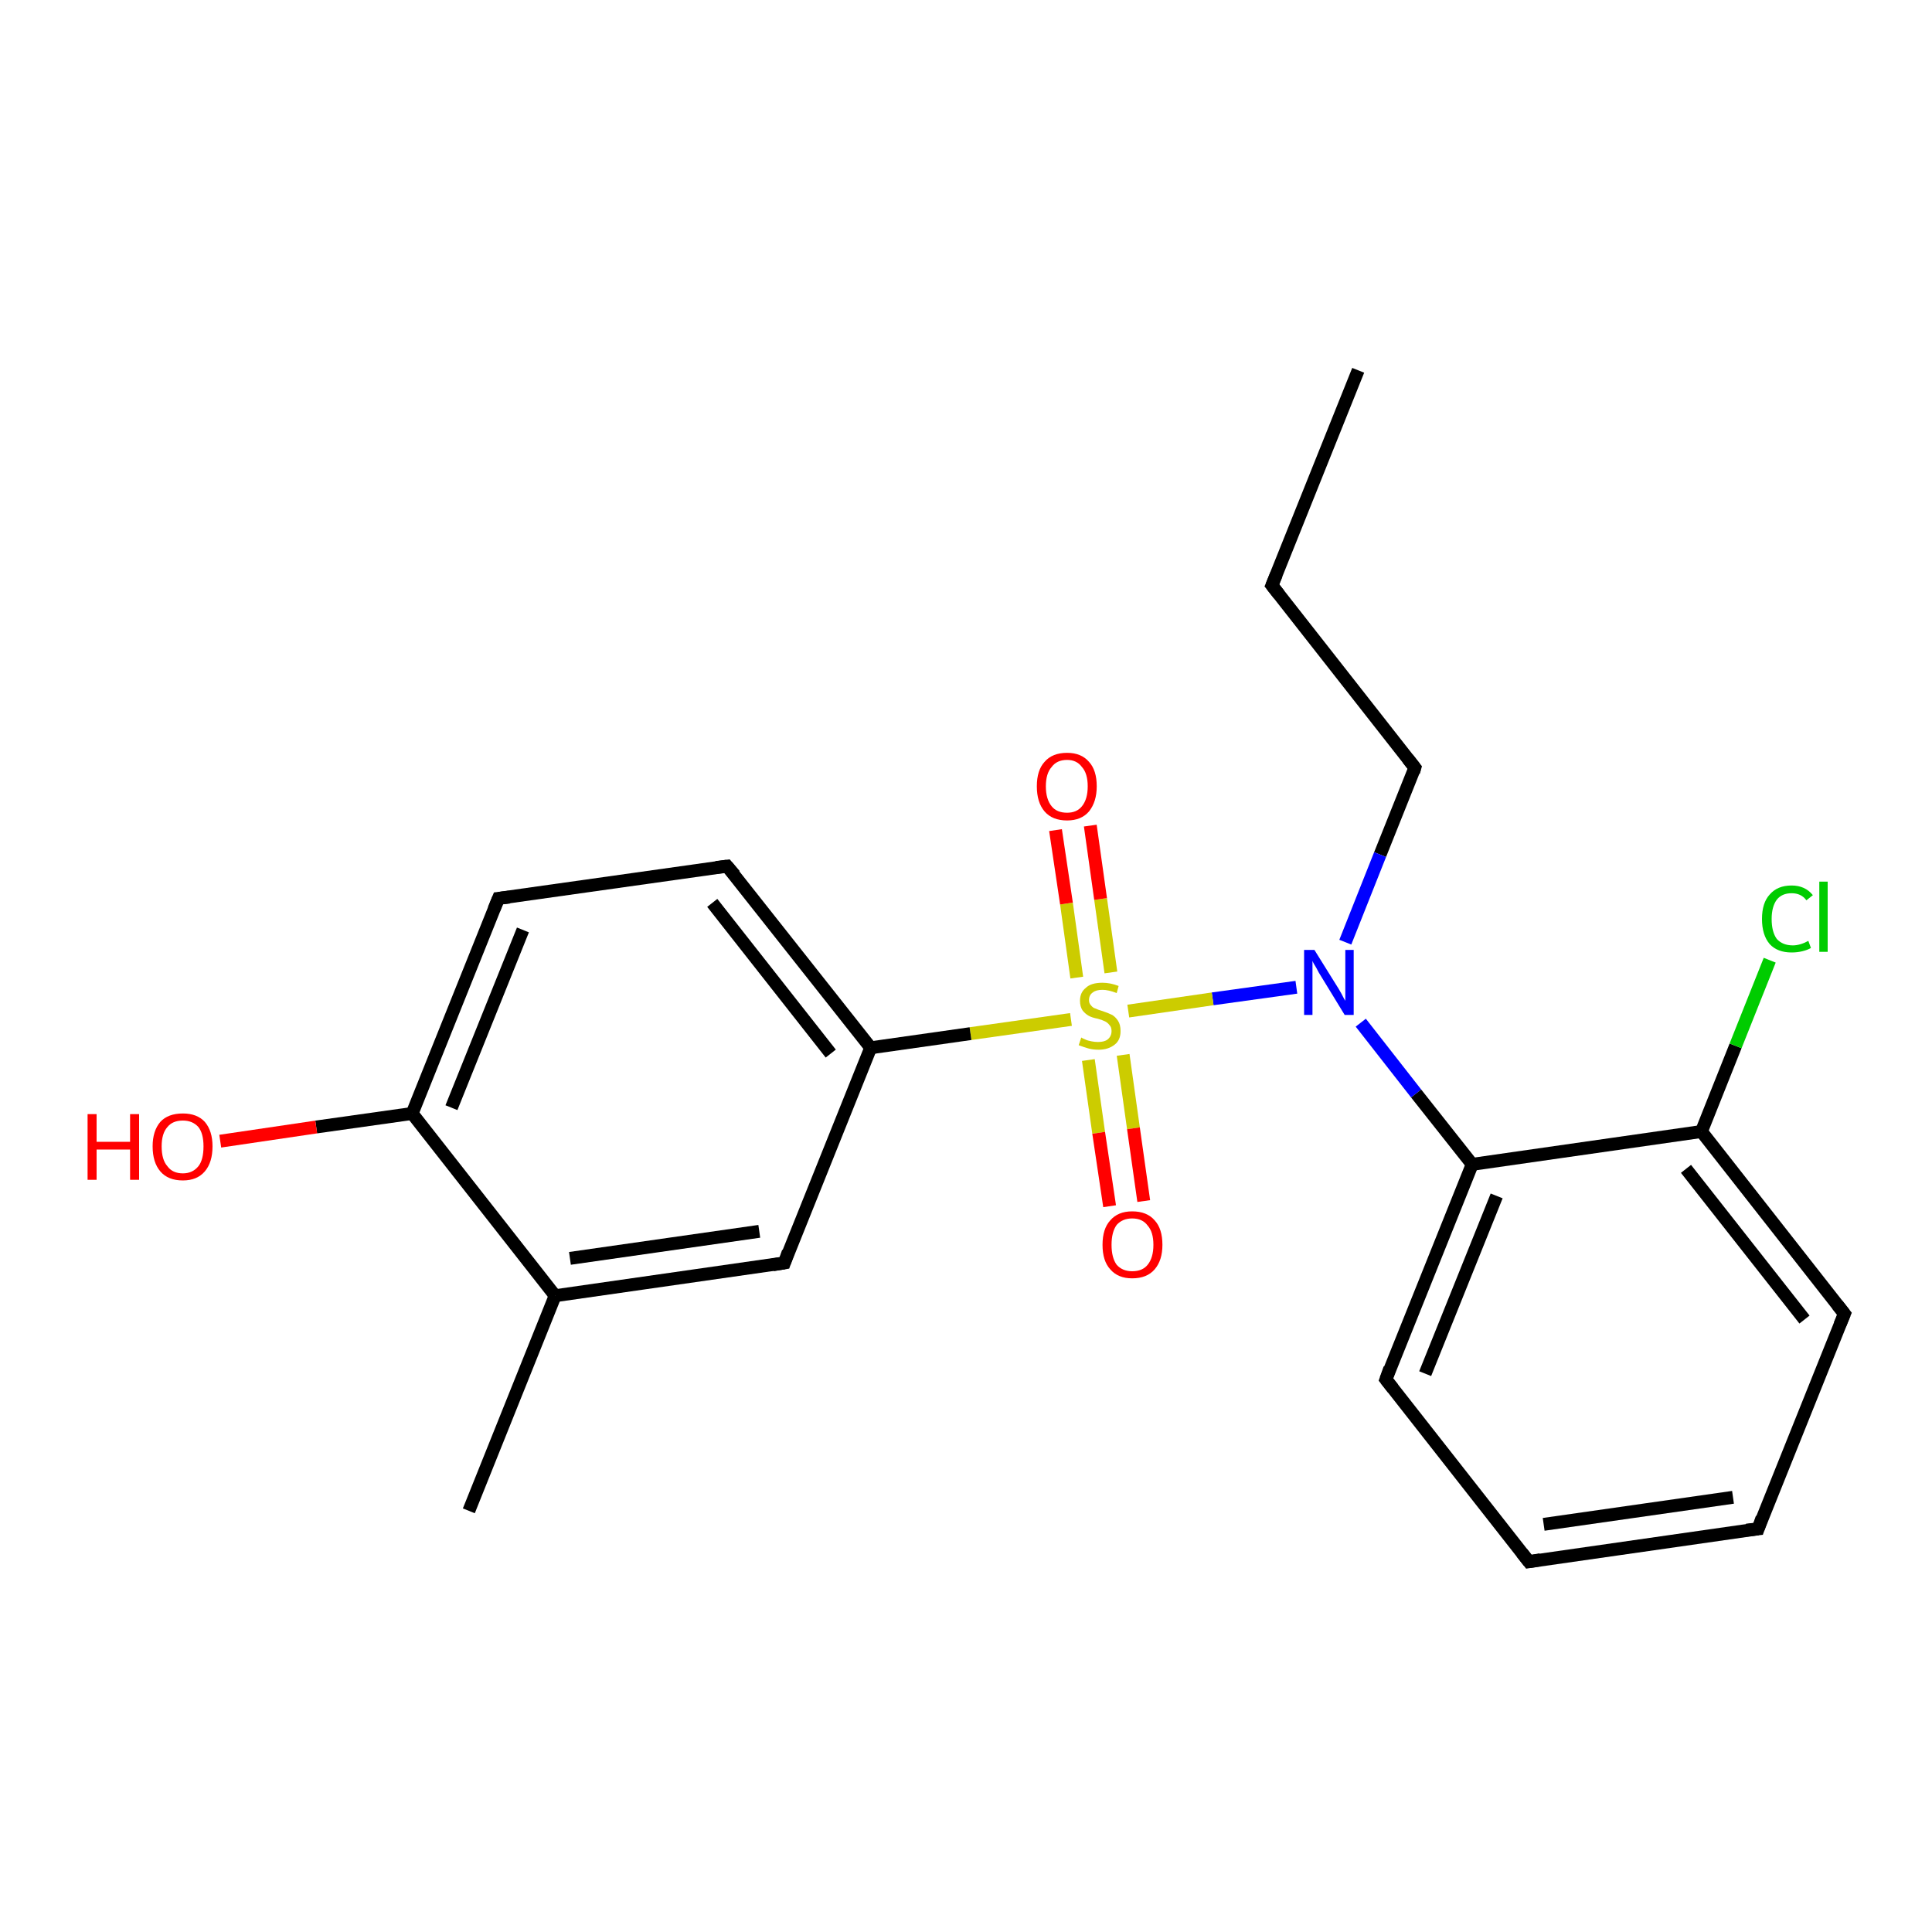 <?xml version='1.0' encoding='iso-8859-1'?>
<svg version='1.1' baseProfile='full'
              xmlns='http://www.w3.org/2000/svg'
                      xmlns:rdkit='http://www.rdkit.org/xml'
                      xmlns:xlink='http://www.w3.org/1999/xlink'
                  xml:space='preserve'
width='300px' height='300px' viewBox='0 0 300 300'>
<!-- END OF HEADER -->
<rect style='opacity:1.0;fill:#FFFFFF;stroke:none' width='300.0' height='300.0' x='0.0' y='0.0'> </rect>
<path class='bond-0 atom-0 atom-1' d='M 210.9,57.5 L 197.5,90.9' style='fill:none;fill-rule:evenodd;stroke:#000000;stroke-width:2.0px;stroke-linecap:butt;stroke-linejoin:miter;stroke-opacity:1' />
<path class='bond-1 atom-1 atom-2' d='M 197.5,90.9 L 219.7,119.2' style='fill:none;fill-rule:evenodd;stroke:#000000;stroke-width:2.0px;stroke-linecap:butt;stroke-linejoin:miter;stroke-opacity:1' />
<path class='bond-2 atom-2 atom-3' d='M 219.7,119.2 L 214.3,132.7' style='fill:none;fill-rule:evenodd;stroke:#000000;stroke-width:2.0px;stroke-linecap:butt;stroke-linejoin:miter;stroke-opacity:1' />
<path class='bond-2 atom-2 atom-3' d='M 214.3,132.7 L 208.9,146.3' style='fill:none;fill-rule:evenodd;stroke:#0000FF;stroke-width:2.0px;stroke-linecap:butt;stroke-linejoin:miter;stroke-opacity:1' />
<path class='bond-3 atom-3 atom-4' d='M 211.3,158.8 L 219.9,169.8' style='fill:none;fill-rule:evenodd;stroke:#0000FF;stroke-width:2.0px;stroke-linecap:butt;stroke-linejoin:miter;stroke-opacity:1' />
<path class='bond-3 atom-3 atom-4' d='M 219.9,169.8 L 228.6,180.8' style='fill:none;fill-rule:evenodd;stroke:#000000;stroke-width:2.0px;stroke-linecap:butt;stroke-linejoin:miter;stroke-opacity:1' />
<path class='bond-4 atom-4 atom-5' d='M 228.6,180.8 L 215.2,214.2' style='fill:none;fill-rule:evenodd;stroke:#000000;stroke-width:2.0px;stroke-linecap:butt;stroke-linejoin:miter;stroke-opacity:1' />
<path class='bond-4 atom-4 atom-5' d='M 232.4,185.7 L 221.3,213.3' style='fill:none;fill-rule:evenodd;stroke:#000000;stroke-width:2.0px;stroke-linecap:butt;stroke-linejoin:miter;stroke-opacity:1' />
<path class='bond-5 atom-5 atom-6' d='M 215.2,214.2 L 237.4,242.5' style='fill:none;fill-rule:evenodd;stroke:#000000;stroke-width:2.0px;stroke-linecap:butt;stroke-linejoin:miter;stroke-opacity:1' />
<path class='bond-6 atom-6 atom-7' d='M 237.4,242.5 L 273.0,237.4' style='fill:none;fill-rule:evenodd;stroke:#000000;stroke-width:2.0px;stroke-linecap:butt;stroke-linejoin:miter;stroke-opacity:1' />
<path class='bond-6 atom-6 atom-7' d='M 239.7,236.7 L 269.1,232.5' style='fill:none;fill-rule:evenodd;stroke:#000000;stroke-width:2.0px;stroke-linecap:butt;stroke-linejoin:miter;stroke-opacity:1' />
<path class='bond-7 atom-7 atom-8' d='M 273.0,237.4 L 286.4,204.0' style='fill:none;fill-rule:evenodd;stroke:#000000;stroke-width:2.0px;stroke-linecap:butt;stroke-linejoin:miter;stroke-opacity:1' />
<path class='bond-8 atom-8 atom-9' d='M 286.4,204.0 L 264.2,175.7' style='fill:none;fill-rule:evenodd;stroke:#000000;stroke-width:2.0px;stroke-linecap:butt;stroke-linejoin:miter;stroke-opacity:1' />
<path class='bond-8 atom-8 atom-9' d='M 280.2,204.9 L 261.8,181.5' style='fill:none;fill-rule:evenodd;stroke:#000000;stroke-width:2.0px;stroke-linecap:butt;stroke-linejoin:miter;stroke-opacity:1' />
<path class='bond-9 atom-9 atom-10' d='M 264.2,175.7 L 269.5,162.4' style='fill:none;fill-rule:evenodd;stroke:#000000;stroke-width:2.0px;stroke-linecap:butt;stroke-linejoin:miter;stroke-opacity:1' />
<path class='bond-9 atom-9 atom-10' d='M 269.5,162.4 L 274.8,149.1' style='fill:none;fill-rule:evenodd;stroke:#00CC00;stroke-width:2.0px;stroke-linecap:butt;stroke-linejoin:miter;stroke-opacity:1' />
<path class='bond-10 atom-3 atom-11' d='M 201.3,153.3 L 188.3,155.1' style='fill:none;fill-rule:evenodd;stroke:#0000FF;stroke-width:2.0px;stroke-linecap:butt;stroke-linejoin:miter;stroke-opacity:1' />
<path class='bond-10 atom-3 atom-11' d='M 188.3,155.1 L 175.2,157.0' style='fill:none;fill-rule:evenodd;stroke:#CCCC00;stroke-width:2.0px;stroke-linecap:butt;stroke-linejoin:miter;stroke-opacity:1' />
<path class='bond-11 atom-11 atom-12' d='M 169.0,164.6 L 170.6,175.9' style='fill:none;fill-rule:evenodd;stroke:#CCCC00;stroke-width:2.0px;stroke-linecap:butt;stroke-linejoin:miter;stroke-opacity:1' />
<path class='bond-11 atom-11 atom-12' d='M 170.6,175.9 L 172.3,187.3' style='fill:none;fill-rule:evenodd;stroke:#FF0000;stroke-width:2.0px;stroke-linecap:butt;stroke-linejoin:miter;stroke-opacity:1' />
<path class='bond-11 atom-11 atom-12' d='M 174.4,163.8 L 176.0,175.2' style='fill:none;fill-rule:evenodd;stroke:#CCCC00;stroke-width:2.0px;stroke-linecap:butt;stroke-linejoin:miter;stroke-opacity:1' />
<path class='bond-11 atom-11 atom-12' d='M 176.0,175.2 L 177.6,186.5' style='fill:none;fill-rule:evenodd;stroke:#FF0000;stroke-width:2.0px;stroke-linecap:butt;stroke-linejoin:miter;stroke-opacity:1' />
<path class='bond-12 atom-11 atom-13' d='M 172.5,151.0 L 170.9,139.6' style='fill:none;fill-rule:evenodd;stroke:#CCCC00;stroke-width:2.0px;stroke-linecap:butt;stroke-linejoin:miter;stroke-opacity:1' />
<path class='bond-12 atom-11 atom-13' d='M 170.9,139.6 L 169.3,128.2' style='fill:none;fill-rule:evenodd;stroke:#FF0000;stroke-width:2.0px;stroke-linecap:butt;stroke-linejoin:miter;stroke-opacity:1' />
<path class='bond-12 atom-11 atom-13' d='M 167.2,151.8 L 165.6,140.3' style='fill:none;fill-rule:evenodd;stroke:#CCCC00;stroke-width:2.0px;stroke-linecap:butt;stroke-linejoin:miter;stroke-opacity:1' />
<path class='bond-12 atom-11 atom-13' d='M 165.6,140.3 L 163.9,128.9' style='fill:none;fill-rule:evenodd;stroke:#FF0000;stroke-width:2.0px;stroke-linecap:butt;stroke-linejoin:miter;stroke-opacity:1' />
<path class='bond-13 atom-11 atom-14' d='M 166.3,158.3 L 150.7,160.5' style='fill:none;fill-rule:evenodd;stroke:#CCCC00;stroke-width:2.0px;stroke-linecap:butt;stroke-linejoin:miter;stroke-opacity:1' />
<path class='bond-13 atom-11 atom-14' d='M 150.7,160.5 L 135.2,162.7' style='fill:none;fill-rule:evenodd;stroke:#000000;stroke-width:2.0px;stroke-linecap:butt;stroke-linejoin:miter;stroke-opacity:1' />
<path class='bond-14 atom-14 atom-15' d='M 135.2,162.7 L 112.9,134.5' style='fill:none;fill-rule:evenodd;stroke:#000000;stroke-width:2.0px;stroke-linecap:butt;stroke-linejoin:miter;stroke-opacity:1' />
<path class='bond-14 atom-14 atom-15' d='M 129.0,163.6 L 110.6,140.2' style='fill:none;fill-rule:evenodd;stroke:#000000;stroke-width:2.0px;stroke-linecap:butt;stroke-linejoin:miter;stroke-opacity:1' />
<path class='bond-15 atom-15 atom-16' d='M 112.9,134.5 L 77.4,139.5' style='fill:none;fill-rule:evenodd;stroke:#000000;stroke-width:2.0px;stroke-linecap:butt;stroke-linejoin:miter;stroke-opacity:1' />
<path class='bond-16 atom-16 atom-17' d='M 77.4,139.5 L 64.0,172.9' style='fill:none;fill-rule:evenodd;stroke:#000000;stroke-width:2.0px;stroke-linecap:butt;stroke-linejoin:miter;stroke-opacity:1' />
<path class='bond-16 atom-16 atom-17' d='M 81.2,144.4 L 70.1,172.0' style='fill:none;fill-rule:evenodd;stroke:#000000;stroke-width:2.0px;stroke-linecap:butt;stroke-linejoin:miter;stroke-opacity:1' />
<path class='bond-17 atom-17 atom-18' d='M 64.0,172.9 L 49.1,175.0' style='fill:none;fill-rule:evenodd;stroke:#000000;stroke-width:2.0px;stroke-linecap:butt;stroke-linejoin:miter;stroke-opacity:1' />
<path class='bond-17 atom-17 atom-18' d='M 49.1,175.0 L 34.2,177.2' style='fill:none;fill-rule:evenodd;stroke:#FF0000;stroke-width:2.0px;stroke-linecap:butt;stroke-linejoin:miter;stroke-opacity:1' />
<path class='bond-18 atom-17 atom-19' d='M 64.0,172.9 L 86.2,201.2' style='fill:none;fill-rule:evenodd;stroke:#000000;stroke-width:2.0px;stroke-linecap:butt;stroke-linejoin:miter;stroke-opacity:1' />
<path class='bond-19 atom-19 atom-20' d='M 86.2,201.2 L 72.8,234.6' style='fill:none;fill-rule:evenodd;stroke:#000000;stroke-width:2.0px;stroke-linecap:butt;stroke-linejoin:miter;stroke-opacity:1' />
<path class='bond-20 atom-19 atom-21' d='M 86.2,201.2 L 121.8,196.1' style='fill:none;fill-rule:evenodd;stroke:#000000;stroke-width:2.0px;stroke-linecap:butt;stroke-linejoin:miter;stroke-opacity:1' />
<path class='bond-20 atom-19 atom-21' d='M 88.5,195.4 L 117.9,191.2' style='fill:none;fill-rule:evenodd;stroke:#000000;stroke-width:2.0px;stroke-linecap:butt;stroke-linejoin:miter;stroke-opacity:1' />
<path class='bond-21 atom-9 atom-4' d='M 264.2,175.7 L 228.6,180.8' style='fill:none;fill-rule:evenodd;stroke:#000000;stroke-width:2.0px;stroke-linecap:butt;stroke-linejoin:miter;stroke-opacity:1' />
<path class='bond-22 atom-21 atom-14' d='M 121.8,196.1 L 135.2,162.7' style='fill:none;fill-rule:evenodd;stroke:#000000;stroke-width:2.0px;stroke-linecap:butt;stroke-linejoin:miter;stroke-opacity:1' />
<path d='M 198.2,89.2 L 197.5,90.9 L 198.6,92.3' style='fill:none;stroke:#000000;stroke-width:2.0px;stroke-linecap:butt;stroke-linejoin:miter;stroke-opacity:1;' />
<path d='M 218.6,117.8 L 219.7,119.2 L 219.5,119.9' style='fill:none;stroke:#000000;stroke-width:2.0px;stroke-linecap:butt;stroke-linejoin:miter;stroke-opacity:1;' />
<path d='M 215.8,212.5 L 215.2,214.2 L 216.3,215.6' style='fill:none;stroke:#000000;stroke-width:2.0px;stroke-linecap:butt;stroke-linejoin:miter;stroke-opacity:1;' />
<path d='M 236.3,241.1 L 237.4,242.5 L 239.2,242.2' style='fill:none;stroke:#000000;stroke-width:2.0px;stroke-linecap:butt;stroke-linejoin:miter;stroke-opacity:1;' />
<path d='M 271.2,237.6 L 273.0,237.4 L 273.6,235.7' style='fill:none;stroke:#000000;stroke-width:2.0px;stroke-linecap:butt;stroke-linejoin:miter;stroke-opacity:1;' />
<path d='M 285.7,205.7 L 286.4,204.0 L 285.3,202.6' style='fill:none;stroke:#000000;stroke-width:2.0px;stroke-linecap:butt;stroke-linejoin:miter;stroke-opacity:1;' />
<path d='M 114.1,135.9 L 112.9,134.5 L 111.2,134.7' style='fill:none;stroke:#000000;stroke-width:2.0px;stroke-linecap:butt;stroke-linejoin:miter;stroke-opacity:1;' />
<path d='M 79.1,139.3 L 77.4,139.5 L 76.7,141.2' style='fill:none;stroke:#000000;stroke-width:2.0px;stroke-linecap:butt;stroke-linejoin:miter;stroke-opacity:1;' />
<path d='M 120.0,196.4 L 121.8,196.1 L 122.4,194.4' style='fill:none;stroke:#000000;stroke-width:2.0px;stroke-linecap:butt;stroke-linejoin:miter;stroke-opacity:1;' />
<path class='atom-3' d='M 204.1 147.5
L 207.4 152.8
Q 207.8 153.4, 208.3 154.3
Q 208.8 155.3, 208.9 155.4
L 208.9 147.5
L 210.2 147.5
L 210.2 157.6
L 208.8 157.6
L 205.2 151.7
Q 204.8 151.1, 204.4 150.3
Q 203.9 149.5, 203.8 149.2
L 203.8 157.6
L 202.5 157.6
L 202.5 147.5
L 204.1 147.5
' fill='#0000FF'/>
<path class='atom-10' d='M 273.6 142.7
Q 273.6 140.2, 274.8 138.9
Q 276.0 137.5, 278.2 137.5
Q 280.3 137.5, 281.5 139.0
L 280.5 139.8
Q 279.7 138.7, 278.2 138.7
Q 276.7 138.7, 275.9 139.7
Q 275.1 140.8, 275.1 142.7
Q 275.1 144.7, 275.9 145.8
Q 276.8 146.8, 278.4 146.8
Q 279.5 146.8, 280.8 146.1
L 281.2 147.2
Q 280.7 147.5, 279.9 147.7
Q 279.1 147.9, 278.2 147.9
Q 276.0 147.9, 274.8 146.6
Q 273.6 145.2, 273.6 142.7
' fill='#00CC00'/>
<path class='atom-10' d='M 282.5 136.9
L 283.8 136.9
L 283.8 147.8
L 282.5 147.8
L 282.5 136.9
' fill='#00CC00'/>
<path class='atom-11' d='M 167.9 161.1
Q 168.0 161.2, 168.5 161.4
Q 168.9 161.6, 169.5 161.7
Q 170.0 161.8, 170.5 161.8
Q 171.5 161.8, 172.0 161.4
Q 172.6 160.9, 172.6 160.1
Q 172.6 159.5, 172.3 159.2
Q 172.0 158.8, 171.6 158.6
Q 171.2 158.4, 170.5 158.2
Q 169.5 158.0, 169.0 157.7
Q 168.5 157.4, 168.1 156.9
Q 167.7 156.3, 167.7 155.4
Q 167.7 154.1, 168.6 153.4
Q 169.4 152.6, 171.2 152.6
Q 172.4 152.6, 173.7 153.1
L 173.4 154.2
Q 172.1 153.7, 171.2 153.7
Q 170.2 153.7, 169.7 154.1
Q 169.1 154.5, 169.1 155.3
Q 169.1 155.8, 169.4 156.1
Q 169.7 156.5, 170.1 156.6
Q 170.5 156.8, 171.2 157.0
Q 172.1 157.3, 172.7 157.6
Q 173.2 157.9, 173.6 158.5
Q 174.0 159.1, 174.0 160.1
Q 174.0 161.5, 173.1 162.2
Q 172.1 163.0, 170.6 163.0
Q 169.7 163.0, 169.0 162.8
Q 168.3 162.6, 167.5 162.3
L 167.9 161.1
' fill='#CCCC00'/>
<path class='atom-12' d='M 171.2 193.3
Q 171.2 190.8, 172.4 189.5
Q 173.6 188.1, 175.8 188.1
Q 178.1 188.1, 179.3 189.5
Q 180.5 190.8, 180.5 193.3
Q 180.5 195.7, 179.3 197.1
Q 178.1 198.5, 175.8 198.5
Q 173.6 198.5, 172.4 197.1
Q 171.2 195.8, 171.2 193.3
M 175.8 197.4
Q 177.4 197.4, 178.2 196.4
Q 179.1 195.3, 179.1 193.3
Q 179.1 191.3, 178.2 190.3
Q 177.4 189.2, 175.8 189.2
Q 174.3 189.2, 173.4 190.2
Q 172.6 191.3, 172.6 193.3
Q 172.6 195.3, 173.4 196.4
Q 174.3 197.4, 175.8 197.4
' fill='#FF0000'/>
<path class='atom-13' d='M 161.0 122.1
Q 161.0 119.6, 162.2 118.3
Q 163.4 116.9, 165.7 116.9
Q 167.9 116.9, 169.1 118.3
Q 170.3 119.6, 170.3 122.1
Q 170.3 124.5, 169.1 126.0
Q 167.9 127.4, 165.7 127.4
Q 163.4 127.4, 162.2 126.0
Q 161.0 124.6, 161.0 122.1
M 165.7 126.2
Q 167.2 126.2, 168.0 125.2
Q 168.9 124.1, 168.9 122.1
Q 168.9 120.1, 168.0 119.1
Q 167.2 118.0, 165.7 118.0
Q 164.1 118.0, 163.3 119.1
Q 162.4 120.1, 162.4 122.1
Q 162.4 124.1, 163.3 125.2
Q 164.1 126.2, 165.7 126.2
' fill='#FF0000'/>
<path class='atom-18' d='M 13.6 173.0
L 15.0 173.0
L 15.0 177.3
L 20.2 177.3
L 20.2 173.0
L 21.6 173.0
L 21.6 183.2
L 20.2 183.2
L 20.2 178.5
L 15.0 178.5
L 15.0 183.2
L 13.6 183.2
L 13.6 173.0
' fill='#FF0000'/>
<path class='atom-18' d='M 23.7 178.0
Q 23.7 175.6, 24.9 174.2
Q 26.1 172.9, 28.4 172.9
Q 30.6 172.9, 31.8 174.2
Q 33.0 175.6, 33.0 178.0
Q 33.0 180.5, 31.8 181.9
Q 30.6 183.3, 28.4 183.3
Q 26.1 183.3, 24.9 181.9
Q 23.7 180.5, 23.7 178.0
M 28.4 182.2
Q 29.9 182.2, 30.8 181.1
Q 31.6 180.1, 31.6 178.0
Q 31.6 176.0, 30.8 175.0
Q 29.9 174.0, 28.4 174.0
Q 26.8 174.0, 26.0 175.0
Q 25.1 176.0, 25.1 178.0
Q 25.1 180.1, 26.0 181.1
Q 26.8 182.2, 28.4 182.2
' fill='#FF0000'/>
</svg>
